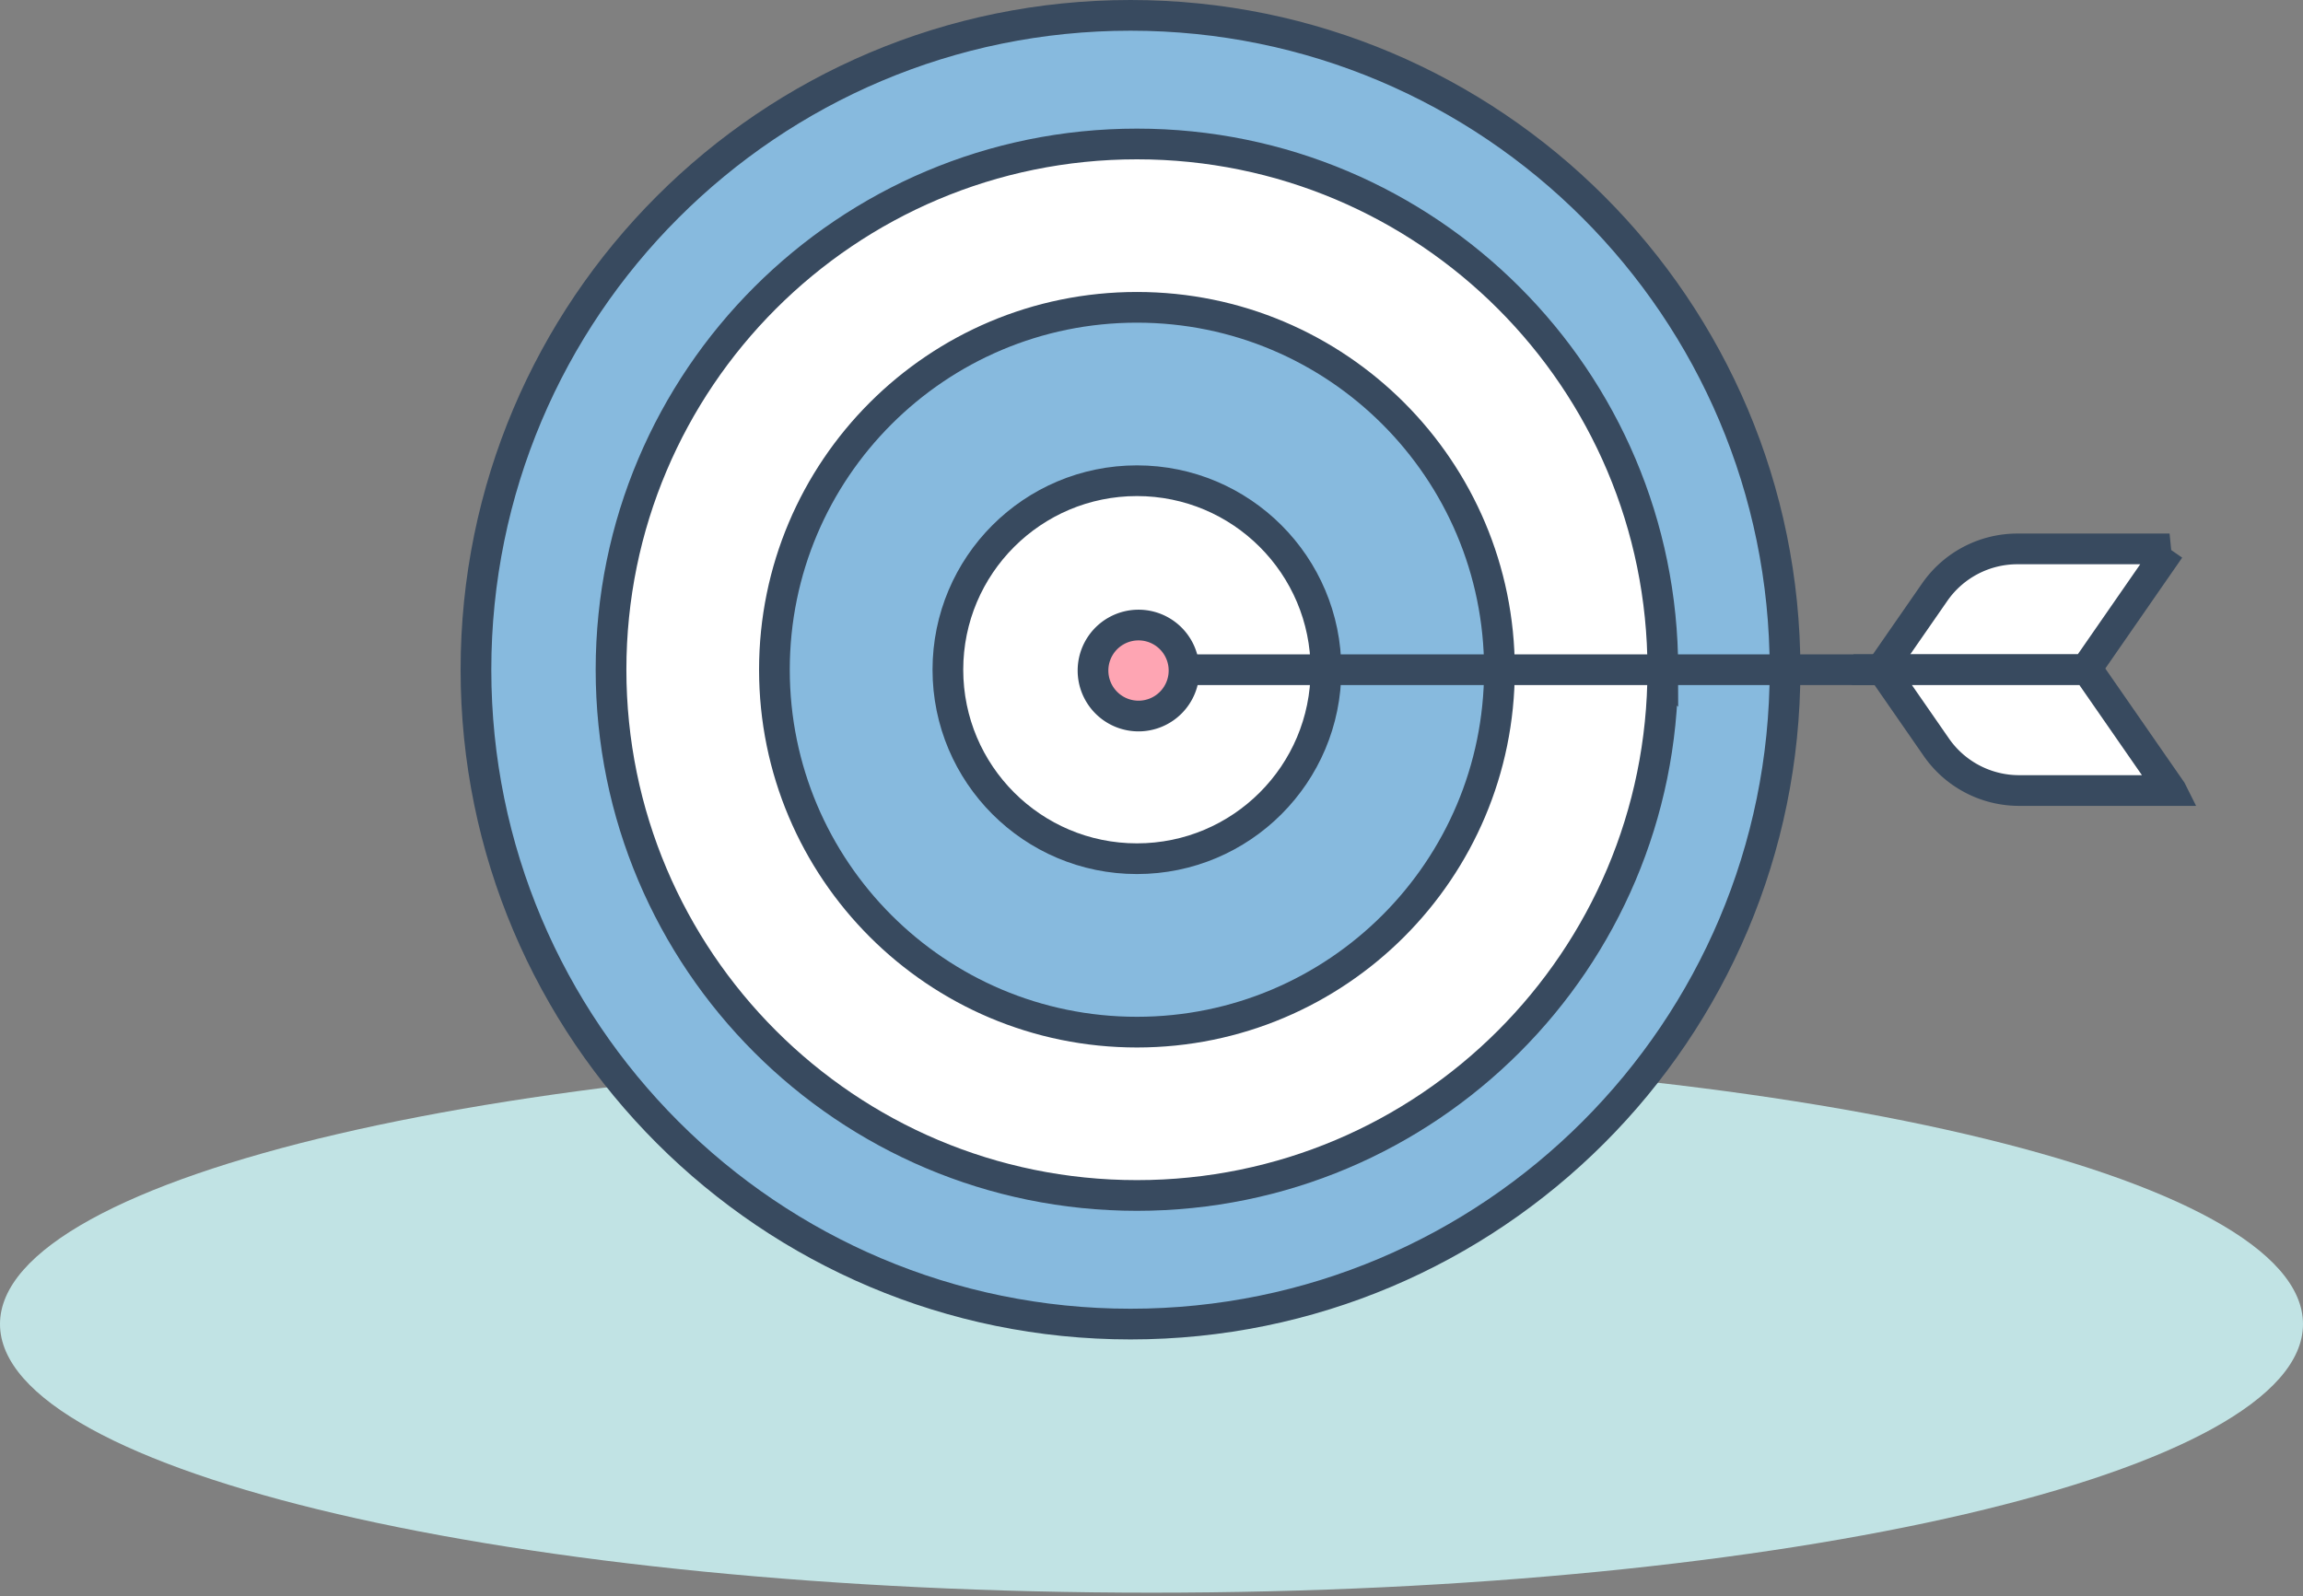 <svg width="150" height="104" xmlns="http://www.w3.org/2000/svg"><rect width="100%" height="100%" fill="#808080" stroke="none"/><g fill="none" fill-rule="evenodd"><path d="M150 86.264c0 9.666-33.578 17.5-75 17.5-41.421 0-75-7.834-75-17.5 0-9.664 33.579-17.5 75-17.5 41.422 0 75 7.836 75 17.5" fill="#C1E3E4"/><path d="M116.683 43.632c0 23.545-19.087 42.632-42.632 42.632-23.545 0-42.632-19.087-42.632-42.632C31.419 20.087 50.506 1 74.05 1c23.545 0 42.632 19.087 42.632 42.632" fill="#87BADE"/><path d="M116.264 43.632c0 23.545-19.087 42.632-42.632 42.632C50.087 86.264 31 67.177 31 43.632 31 20.087 50.087 1 73.632 1c23.545 0 42.632 19.087 42.632 42.632h0z" stroke="#384A5F" stroke-width="2"/><path d="M108.303 43.632c0 18.917-15.334 34.253-34.252 34.253-18.919 0-34.253-15.336-34.253-34.253S55.132 9.38 74.05 9.38c18.919 0 34.254 15.336 34.254 34.253" fill="#FFF"/><path d="M108.303 43.632c0 18.917-15.334 34.253-34.252 34.253-18.919 0-34.253-15.336-34.253-34.253S55.132 9.38 74.05 9.38c18.919 0 34.254 15.336 34.254 34.253h0z" stroke="#384A5F" stroke-width="2"/><path d="M97.662 43.632c0 13.04-10.57 23.612-23.612 23.612-13.04 0-23.61-10.572-23.61-23.612s10.57-23.61 23.61-23.61c13.041 0 23.612 10.57 23.612 23.61" fill="#87BADE"/><path d="M97.662 43.632c0 13.04-10.57 23.612-23.612 23.612-13.04 0-23.61-10.572-23.61-23.612s10.57-23.61 23.61-23.61c13.041 0 23.612 10.57 23.612 23.61h0z" stroke="#384A5F" stroke-width="2"/><path d="M141.31 35.761h-9.91a6.558 6.558 0 0 0-5.39 2.822l-3.503 5.05h13.344l5.458-7.872z" fill="#FFF"/><path d="M141.31 35.761h-9.91a6.558 6.558 0 0 0-5.39 2.822l-3.503 5.05h13.344l5.458-7.872h0z" stroke="#384A5F" stroke-width="2"/><path d="M141.419 51.503h-9.911a6.56 6.56 0 0 1-5.39-2.821l-3.501-5.05h13.344l5.458 7.87z" fill="#FFF"/><path d="M141.419 51.503h-9.911a6.56 6.56 0 0 1-5.39-2.821l-3.501-5.05h13.344l5.458 7.87h0z" stroke="#384A5F" stroke-width="2"/><path d="M78.317 43.632a4.267 4.267 0 1 1-8.534.001 4.267 4.267 0 0 1 8.534-.001" fill="#FEA5B3"/><path d="M78.317 43.632a4.267 4.267 0 1 1-8.534.001 4.267 4.267 0 0 1 8.534-.001h0z" stroke="#384A5F" stroke-width="2"/><path d="M86.364 43.632c0 6.8-5.513 12.313-12.313 12.313-6.8 0-12.313-5.513-12.313-12.313 0-6.8 5.513-12.313 12.313-12.313 6.8 0 12.313 5.513 12.313 12.313" fill="#FFF"/><path d="M86.364 43.632c0 6.8-5.513 12.313-12.313 12.313-6.8 0-12.313-5.513-12.313-12.313 0-6.8 5.513-12.313 12.313-12.313 6.8 0 12.313 5.513 12.313 12.313h0zM74.155 43.632h48.535" stroke="#384A5F" stroke-width="2"/><path d="M77.118 43.632a2.964 2.964 0 1 1-5.927-.001 2.964 2.964 0 0 1 5.927.001" fill="#FEA5B3"/><path d="M77.118 43.632a2.964 2.964 0 1 1-5.927-.001 2.964 2.964 0 0 1 5.927.001h0z" stroke="#384A5F" stroke-width="2"/></g></svg>